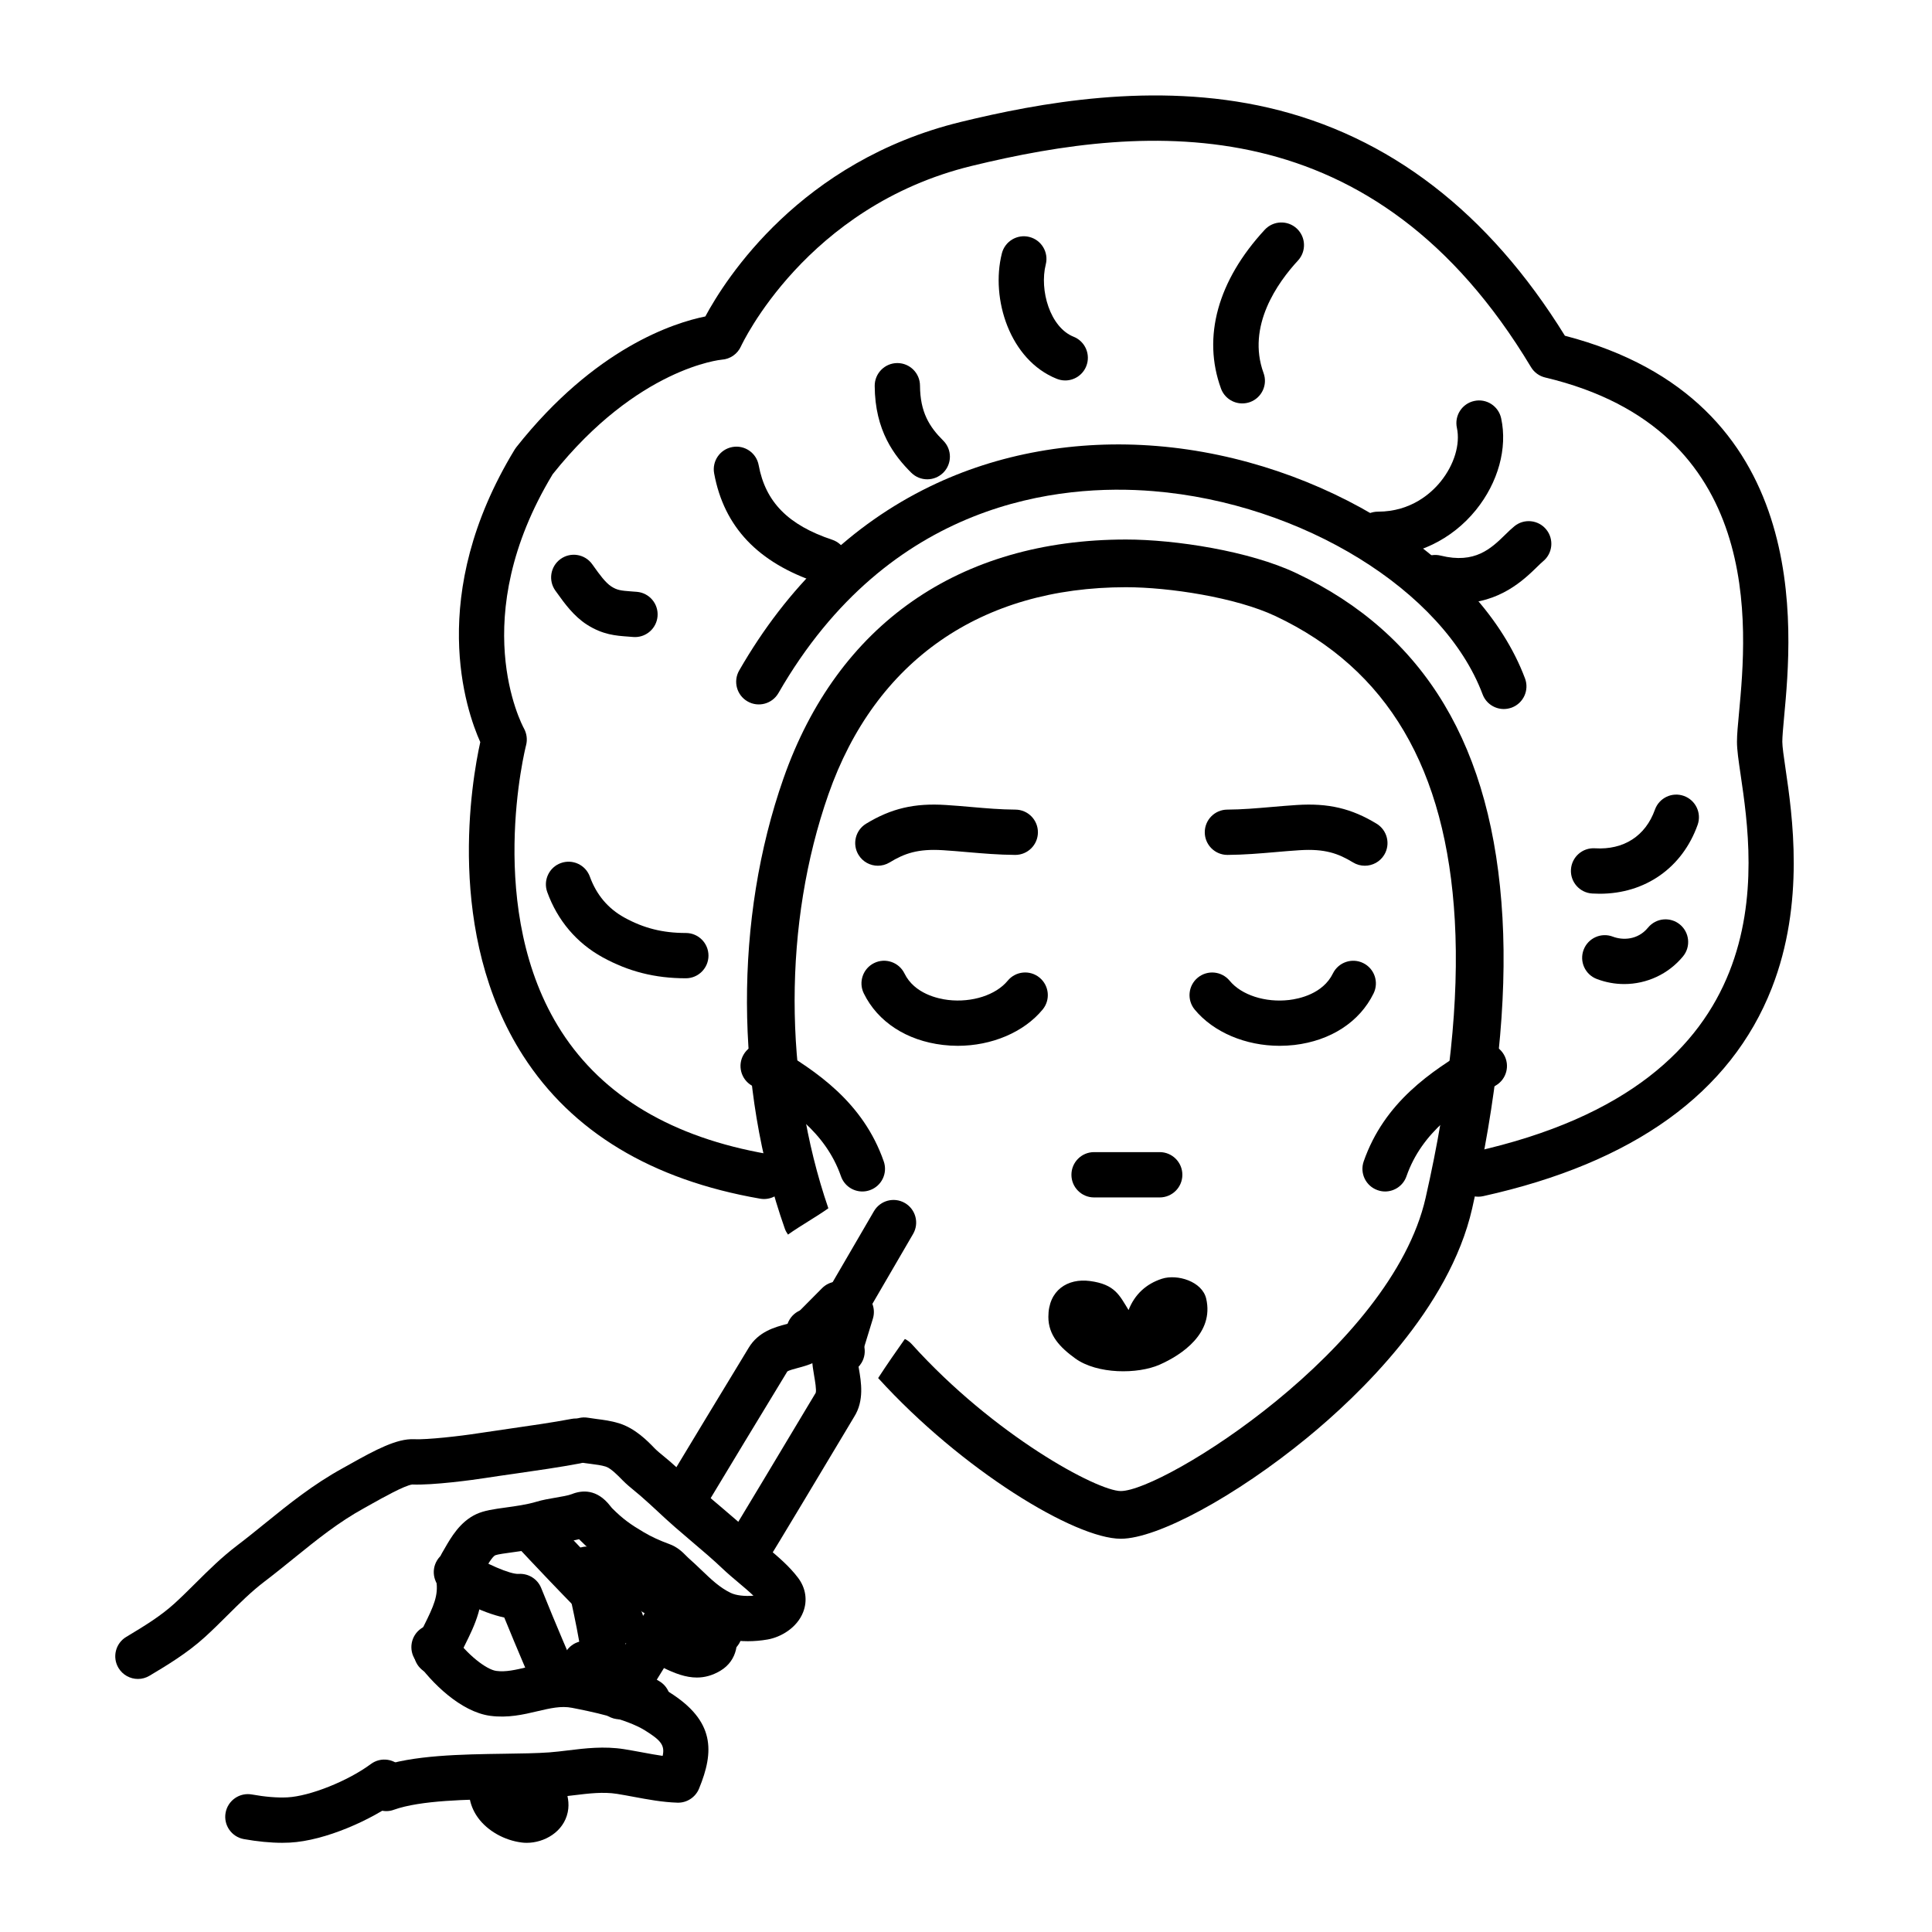 <?xml version="1.0" encoding="utf-8"?>
<!-- Generator: Adobe Illustrator 16.0.0, SVG Export Plug-In . SVG Version: 6.00 Build 0)  -->
<!DOCTYPE svg PUBLIC "-//W3C//DTD SVG 1.1//EN" "http://www.w3.org/Graphics/SVG/1.1/DTD/svg11.dtd">
<svg version="1.1" xmlns="http://www.w3.org/2000/svg" xmlns:xlink="http://www.w3.org/1999/xlink" x="0px" y="0px" width="90px"
	 height="90px" viewBox="0 0 90 90" enable-background="new 0 0 90 90" xml:space="preserve">
<g id="Calque_1" display="none">
	<g display="inline">
		<g>
			<g>
				
					<path fill="none" stroke="#010202" stroke-width="2" stroke-linecap="round" stroke-linejoin="round" stroke-miterlimit="10" d="
					M64.467,47.383c-1.26,10.781-11.242,18.526-22.298,17.299c-11.055-1.229-18.997-10.965-17.737-21.747
					c1.259-10.781,11.242-18.526,22.298-17.298C57.785,26.865,65.726,36.601,64.467,47.383z"/>
				
					<ellipse fill="none" stroke="#010202" stroke-width="2" stroke-linecap="round" stroke-linejoin="round" stroke-miterlimit="10" cx="44.449" cy="45.158" rx="7.592" ry="19.648"/>
				
					<path fill="none" stroke="#010202" stroke-width="2" stroke-linecap="round" stroke-linejoin="round" stroke-miterlimit="10" d="
					M27.866,56.314c2.229-1.598,5.38-2.857,9.073-3.593c0.016-0.004,0.042-0.009,0.058-0.009c0.07-0.016,0.133-0.027,0.201-0.036
					c0.077-0.016,0.152-0.029,0.229-0.042c2.184-0.406,4.551-0.623,7.024-0.623c2.466,0,4.834,0.217,7.021,0.623
					c0.079,0.013,0.156,0.026,0.233,0.042c0.068,0.009,0.131,0.025,0.196,0.036c0.015,0,0.04,0.005,0.062,0.009
					c3.691,0.735,6.843,1.992,9.072,3.595"/>
				
					<path fill="none" stroke="#010202" stroke-width="2" stroke-linecap="round" stroke-linejoin="round" stroke-miterlimit="10" d="
					M60.784,33.661c-2.211,1.517-5.268,2.71-8.821,3.411c-0.026,0.006-0.047,0.011-0.068,0.016c-0.085,0.016-0.169,0.03-0.26,0.047
					c-0.082,0.016-0.165,0.031-0.246,0.047c-2.161,0.397-4.498,0.612-6.938,0.612c-2.441,0-4.779-0.215-6.94-0.612
					c-0.082-0.016-0.163-0.032-0.243-0.047c-0.091-0.009-0.175-0.031-0.266-0.047c-0.021-0.004-0.042-0.01-0.063-0.016
					c-3.562-0.701-6.616-1.897-8.83-3.414"/>
			</g>
		</g>
		<g>
			
				<line fill="none" stroke="#010202" stroke-width="2" stroke-linecap="round" stroke-linejoin="round" stroke-miterlimit="10" x1="76.993" y1="53.206" x2="76.991" y2="36.773"/>
			
				<line fill="none" stroke="#010202" stroke-width="2" stroke-linecap="round" stroke-linejoin="round" stroke-miterlimit="10" x1="68.072" y1="68.522" x2="53.26" y2="76.863"/>
			
				<line fill="none" stroke="#010202" stroke-width="2" stroke-linecap="round" stroke-linejoin="round" stroke-miterlimit="10" x1="34.899" y1="76.502" x2="21.303" y2="68.847"/>
			
				<line fill="none" stroke="#010202" stroke-width="2" stroke-linecap="round" stroke-linejoin="round" stroke-miterlimit="10" x1="11.802" y1="53.521" x2="11.803" y2="36.84"/>
			
				<line fill="none" stroke="#010202" stroke-width="2" stroke-linecap="round" stroke-linejoin="round" stroke-miterlimit="10" x1="35.538" y1="13.432" x2="20.944" y2="21.647"/>
			
				<line fill="none" stroke="#010202" stroke-width="2" stroke-linecap="round" stroke-linejoin="round" stroke-miterlimit="10" x1="67.492" y1="21.446" x2="53.896" y2="13.791"/>
			<path fill="none" stroke="#010202" stroke-width="2" stroke-linecap="round" stroke-linejoin="round" stroke-miterlimit="10" d="
				M49.688,11.42c-1.688,2.851-5.423,3.827-8.345,2.181c-2.922-1.645-3.923-5.289-2.235-8.138c1.687-2.85,5.422-3.826,8.344-2.181
				C50.375,4.928,51.376,8.572,49.688,11.42z"/>
			<path fill="none" stroke="#010202" stroke-width="2" stroke-linecap="round" stroke-linejoin="round" stroke-miterlimit="10" d="
				M82.385,29.832c-1.688,2.85-5.423,3.825-8.345,2.18c-2.922-1.645-3.924-5.289-2.236-8.138c1.688-2.85,5.423-3.827,8.345-2.181
				C83.071,23.337,84.071,26.981,82.385,29.832z"/>
			<path fill="none" stroke="#010202" stroke-width="2" stroke-linecap="round" stroke-linejoin="round" stroke-miterlimit="10" d="
				M82.282,66.479c-1.687,2.851-5.423,3.826-8.344,2.181c-2.922-1.646-3.924-5.289-2.237-8.138c1.688-2.85,5.424-3.827,8.346-2.182
				S83.97,63.629,82.282,66.479z"/>
			<path fill="none" stroke="#010202" stroke-width="2" stroke-linecap="round" stroke-linejoin="round" stroke-miterlimit="10" d="
				M17.095,29.773c-1.687,2.85-5.423,3.827-8.346,2.182c-2.922-1.645-3.922-5.289-2.236-8.139c1.687-2.85,5.423-3.825,8.345-2.18
				C17.78,23.28,18.782,26.925,17.095,29.773z"/>
			<path fill="none" stroke="#010202" stroke-width="2" stroke-linecap="round" stroke-linejoin="round" stroke-miterlimit="10" d="
				M17.095,66.479c-1.687,2.851-5.423,3.826-8.346,2.181c-2.922-1.646-3.922-5.289-2.236-8.138c1.687-2.85,5.423-3.827,8.345-2.182
				C17.78,59.985,18.782,63.629,17.095,66.479z"/>
			<path fill="none" stroke="#010202" stroke-width="2" stroke-linecap="round" stroke-linejoin="round" stroke-miterlimit="10" d="
				M49.729,84.853c-1.688,2.851-5.423,3.827-8.345,2.183c-2.922-1.645-3.923-5.29-2.236-8.14s5.423-3.825,8.345-2.18
				C50.415,78.36,51.416,82.004,49.729,84.853z"/>
		</g>
	</g>
</g>
<g id="Calque_2" display="none">
	<g display="inline">
		<g>
			<g>
				
					<path fill="none" stroke="#010202" stroke-width="2" stroke-linecap="round" stroke-linejoin="round" stroke-miterlimit="10" d="
					M42.427,82.217L42.427,82.217c0.09,0.086,0.17,0.172,0.244,0.265l0.003,0.003c0.958,1.17,0.875,2.862-0.247,3.94
					c-0.604,0.579-1.396,0.871-2.188,0.871c-0.793,0-1.588-0.292-2.192-0.871l-0.967-0.933"/>
				
					<path fill="none" stroke="#010202" stroke-width="2" stroke-linecap="round" stroke-linejoin="round" stroke-miterlimit="10" d="
					M46.721,77.916l3.444,3.348c1.21,1.162,1.21,3.046,0,4.206c-0.605,0.582-1.398,0.874-2.188,0.874
					c-0.795,0-1.587-0.292-2.193-0.874l-3.109-2.985l-0.003-0.003l0.003,0.003"/>
				
					<path fill="none" stroke="#010202" stroke-width="2" stroke-linecap="round" stroke-linejoin="round" stroke-miterlimit="10" d="
					M56.877,79.199c0.951,1.204,1,3.092-0.112,4.156c-0.603,0.58-1.396,0.873-2.189,0.873c-0.795,0-1.586-0.293-2.19-0.873
					l-5.664-5.439"/>
				
					<path fill="none" stroke="#010202" stroke-width="2" stroke-linecap="round" stroke-linejoin="round" stroke-miterlimit="10" d="
					M51.073,73.709l7.213,6.822c1.219,1.146,3.171,1.135,4.376-0.022l0,0c1.219-1.17,1.215-3.067-0.009-4.233l-10.187-9.769
					c-0.178-0.169-0.412-0.273-0.661-0.292l-1.074-0.086c-3.335-0.265-6.145-2.495-7.042-5.59l0,0l-3.316,0.232
					c-1.307,0.092-2.448,0.884-2.951,2.046l-0.36,0.835c-0.441,1.021-1.4,1.749-2.536,1.929l0,0
					c-2.024,0.317-3.864-1.183-3.864-3.154v-1.822c0-1.102,0.59-2.126,1.563-2.709l5.124-3.077c0.371-0.224,0.801-0.342,1.24-0.342
					l26.95-0.526"/>
				
					<path fill="none" stroke="#010202" stroke-width="2" stroke-linecap="round" stroke-linejoin="round" stroke-miterlimit="10" d="
					M24.41,77.778c-0.245-0.13-0.474-0.296-0.681-0.495l0,0c-1.21-1.161-1.21-3.044,0-4.205l2.787-2.678
					c1.209-1.161,3.171-1.161,4.38,0l0,0c1.21,1.162,1.21,3.044,0,4.207l-2.787,2.676c-1.209,1.161-1.209,3.045,0,4.207l0,0
					c1.21,1.161,3.171,1.161,4.38,0l3.783-3.633c1.209-1.161,1.209-3.045,0-4.206l0,0c-0.302-0.291-0.652-0.508-1.024-0.654"/>
				
					<path fill="none" stroke="#010202" stroke-width="2" stroke-linecap="round" stroke-linejoin="round" stroke-miterlimit="10" d="
					M24.411,68.252c-1.208-1.163-3.171-1.163-4.379,0l-0.664,0.638c-0.604,0.58-0.908,1.34-0.908,2.103s0.303,1.523,0.908,2.102
					c1.143,1.099,2.958,1.158,4.172,0.181"/>
				
					<path fill="none" stroke="#010202" stroke-width="2" stroke-linecap="round" stroke-linejoin="round" stroke-miterlimit="10" d="
					M33.152,80.853c1.21-1.161,3.17-1.161,4.38,0l0,0c1.209,1.161,1.209,3.045,0,4.206l-0.664,0.639c-1.21,1.161-3.171,1.161-4.38,0
					l0,0"/>
				
					<path fill="none" stroke="#010202" stroke-width="2" stroke-linecap="round" stroke-linejoin="round" stroke-miterlimit="10" d="
					M16.319,63.275c0.002,0,0.002,0.002,0,0.002l0.383,0.255c1.341,0.897,2.36,2.169,2.921,3.643l0.409,1.076"/>
				
					<path fill="none" stroke="#010202" stroke-width="2" stroke-linecap="round" stroke-linejoin="round" stroke-miterlimit="10" d="
					M37.941,54.477l-1.106,0.002c-2.154,0.001-4.292-0.359-6.316-1.063l-4.714-1.641"/>
				
					<path fill="none" stroke="#010202" stroke-width="2" stroke-linecap="round" stroke-linejoin="round" stroke-miterlimit="10" d="
					M81.883,66.328l-4.65,1.58c-1.623,0.554-3.406-0.263-3.98-1.821l-4.877-13.226c-0.575-1.561,0.275-3.271,1.898-3.824
					l13.266-3.759"/>
				
					<path fill="none" stroke="#010202" stroke-width="2" stroke-linecap="round" stroke-linejoin="round" stroke-miterlimit="10" d="
					M7.607,35.78l14.588,10.267c1.348,1.029,1.571,2.914,0.5,4.209l-9.093,10.981c-1.072,1.295-3.033,1.51-4.381,0.48l-3.861-2.949"
					/>
				
					<line fill="none" stroke="#010202" stroke-width="2" stroke-linecap="round" stroke-linejoin="round" stroke-miterlimit="10" x1="70.705" y1="68.251" x2="63.29" y2="72.129"/>
			</g>
		</g>
		<g>
			<g>
				
					<line fill="none" stroke="#010202" stroke-width="2" stroke-linecap="round" stroke-linejoin="round" stroke-miterlimit="10" x1="22.055" y1="40.111" x2="20.683" y2="40.111"/>
				
					<line fill="none" stroke="#010202" stroke-width="2" stroke-linecap="round" stroke-linejoin="round" stroke-miterlimit="10" x1="81.942" y1="40.111" x2="22.055" y2="40.111"/>
				
					<path fill="none" stroke="#010202" stroke-width="2" stroke-linecap="round" stroke-linejoin="round" stroke-miterlimit="10" d="
					M74.103,17.192c-3.457,1.496-7.008,2.706-10.62,3.632c-5.812,1.498-11.78,2.258-17.753,2.288
					c-5.984,0.032-11.967-0.671-17.806-2.114h-0.003c-3.85-0.949-7.636-2.216-11.315-3.81"/>
				
					<path fill="none" stroke="#010202" stroke-width="2" stroke-linecap="round" stroke-linejoin="round" stroke-miterlimit="10" d="
					M63.482,20.824c-1.504-5.265-3.691-10.392-6.561-15.263"/>
				
					<path fill="none" stroke="#010202" stroke-width="2" stroke-linecap="round" stroke-linejoin="round" stroke-miterlimit="10" d="
					M65.976,40.111c0.145-6.485-0.686-12.982-2.493-19.287"/>
				
					<path fill="none" stroke="#010202" stroke-width="2" stroke-linecap="round" stroke-linejoin="round" stroke-miterlimit="10" d="
					M65.45,47.042c0.299-2.302,0.474-4.617,0.525-6.931"/>
				
					<path fill="none" stroke="#010202" stroke-width="2" stroke-linecap="round" stroke-linejoin="round" stroke-miterlimit="10" d="
					M25.573,42.401c-0.043-0.763-0.074-1.527-0.091-2.29c-0.144-6.423,0.668-12.863,2.439-19.112h0.003
					c1.532-5.43,3.793-10.714,6.776-15.721"/>
				
					<line fill="none" stroke="#010202" stroke-width="2" stroke-linecap="round" stroke-linejoin="round" stroke-miterlimit="10" x1="45.728" y1="49.075" x2="45.728" y2="3.738"/>
				
					<path fill="none" stroke="#010202" stroke-width="2" stroke-linecap="round" stroke-linejoin="round" stroke-miterlimit="10" d="
					M9.745,30.843C13.519,15.31,28.029,3.738,45.354,3.738c20.193,0,36.564,15.722,36.564,35.114c0,0.851-0.032,1.695-0.095,2.531"
					/>
			</g>
		</g>
	</g>
</g>
<g id="Calque_3" display="none">
	<g display="inline">
		<g>
			<g>
				<g>
					
						<polyline fill="none" stroke="#010202" stroke-width="2" stroke-linecap="round" stroke-linejoin="round" stroke-miterlimit="10" points="
						71.877,28.066 79.887,32.197 82.07,23.282 					"/>
				</g>
				<g>
					
						<polyline fill="none" stroke="#010202" stroke-width="2" stroke-linecap="round" stroke-linejoin="round" stroke-miterlimit="10" points="
						14.538,64.557 6.627,60.209 4.223,69.022 					"/>
				</g>
				
					<path fill="none" stroke="#010202" stroke-width="2" stroke-linecap="round" stroke-linejoin="round" stroke-miterlimit="10" d="
					M31.324,9.275c9.086-2.943,19.263-2.596,28.607,1.747c9.498,4.414,16.396,12.146,19.956,21.178"/>
			</g>
			<path fill="none" stroke="#010202" stroke-width="2" stroke-linecap="round" stroke-linejoin="round" stroke-miterlimit="10" d="
				M36.082,85.124c-3.112-0.594-6.202-1.576-9.207-2.973c-9.765-4.537-16.781-12.584-20.248-21.942"/>
		</g>
		<g>
			<path fill="none" stroke="#010202" stroke-width="2" stroke-linecap="round" stroke-linejoin="round" stroke-miterlimit="10" d="
				M47.424,43.245c0.011,0.006,0.021,0.013,0.033,0.015c0.011,0.005,0.022,0.012,0.031,0.018c0.011,0.005,0.022,0.008,0.03,0.014
				c0.006,0.003,0.015,0.005,0.021,0.009c0.003,0,0.003,0,0.003,0.002c0.011,0.003,0.022,0.009,0.031,0.012
				c0.005,0.002,0.011,0.005,0.014,0.009c0.009,0.005,0.018,0.009,0.025,0.011c0.003,0.003,0.006,0.003,0.009,0.005
				c0.011,0.004,0.017,0.007,0.022,0.009c0.005,0.004,0.008,0.007,0.014,0.009c0.003,0,0.003,0,0.003,0l0.003,0.003
				c0.003,0,0.003,0,0.003,0c0.697,0.327,1.395,0.651,2.089,0.977c0.471,0.221,0.948,0.44,1.431,0.655"/>
			<path fill="none" stroke="#010202" stroke-width="2" stroke-linecap="round" stroke-linejoin="round" stroke-miterlimit="10" d="
				M52.447,20.351c-1.892,0.77-4.259,2.181-6.028,2.788c-1.553,0.536-3.356,1.378-3.667,3.189c-0.173,1.021,0.208,2.092,0.02,3.111
				c-0.463,2.52-3.821,2.949-4.654,5.343c-0.471,1.352,0.068,2.94,0.974,3.959c0.906,1.021,2.116,1.598,3.296,2.147
				c1.688,0.791,3.051,1.428,3.968,1.857c0.017,0.009,0.033,0.018,0.051,0.022c0.039,0.02,0.076,0.037,0.112,0.054
				c0.015,0.008,0.031,0.015,0.046,0.02c0.011,0.006,0.025,0.015,0.039,0.02c0.031,0.018,0.063,0.031,0.09,0.042
				c0.004,0,0.004,0.004,0.004,0.004c0.011,0.003,0.025,0.012,0.039,0.017c0.037,0.018,0.073,0.034,0.11,0.051
				c0.014,0.009,0.027,0.015,0.039,0.02c0.02,0.009,0.037,0.018,0.057,0.025c0.009,0.006,0.014,0.009,0.02,0.012
				c0.031,0.014,0.065,0.027,0.097,0.043c0.02,0.011,0.036,0.02,0.056,0.028c0.021,0.007,0.037,0.016,0.051,0.022
				c0.012,0.005,0.022,0.011,0.034,0.016c0.022,0.009,0.043,0.021,0.062,0.028c0.012,0.007,0.023,0.012,0.034,0.018
				c0.017,0.008,0.034,0.014,0.051,0.022c0.009,0.005,0.018,0.009,0.025,0.014c0.003,0,0.006,0,0.009,0.004
				c0.005,0.002,0.012,0.005,0.018,0.008c0.005,0.003,0.011,0.003,0.014,0.006c0.006,0.002,0.008,0.002,0.012,0.005
				c0.021,0.013,0.044,0.02,0.064,0.032c0.011,0.005,0.022,0.008,0.03,0.014c0.006,0.003,0.015,0.005,0.021,0.009
				c0.003,0,0.003,0,0.003,0.002c0.017,0.006,0.033,0.014,0.045,0.021"/>
			<path fill="none" stroke="#010202" stroke-width="2" stroke-linecap="round" stroke-linejoin="round" stroke-miterlimit="10" d="
				M15.401,49.629c2.506-0.529,4.77,0.328,7.578,0.913c1.519,0.315,3.04,0.632,4.558,0.945c2.61,0.541,5.565,1.337,6.751,3.728
				c1.753,3.539-1.657,7.756-0.75,11.601c0.276,1.186,0.949,2.232,1.467,3.329c0.523,1.102,0.898,2.364,0.542,3.525
				c-0.099,0.322-0.24,0.48-0.429,0.571"/>
			<path fill="none" stroke="#010202" stroke-width="2" stroke-linecap="round" stroke-linejoin="round" stroke-miterlimit="10" d="
				M45.192,75.488c-0.528,0.029-1.06,0.044-1.595,0.044c-15.629,0-28.299-12.669-28.299-28.298
				c0-15.628,12.669-28.298,28.299-28.298c12.554,0,23.2,8.175,26.902,19.493"/>
			<path fill="none" stroke="#010202" stroke-width="2" stroke-linecap="round" stroke-linejoin="round" stroke-miterlimit="10" d="
				M33.402,21.44c1.024,1.307,0.711,3.214,0.26,4.809c-0.561,1.989-1.353,4.221-3.687,5.168c-0.618,0.25-1.303,0.387-1.984,0.529
				c-0.804,0.165-1.603,0.335-2.28,0.698c-1.592,0.85-2.038,2.466-2.826,3.829c-1.316,2.292-3.935,4.113-7.021,4.9"/>
		</g>
		<g>
			
				<polygon fill="none" stroke="#010202" stroke-width="2" stroke-linecap="round" stroke-linejoin="round" stroke-miterlimit="10" points="
				67.394,63.945 50.113,54.124 67.394,44.302 84.675,54.124 			"/>
			
				<polyline fill="none" stroke="#010202" stroke-width="2" stroke-linecap="round" stroke-linejoin="round" stroke-miterlimit="10" points="
				67.394,63.945 67.394,83.819 50.515,73.997 50.467,71.616 50.187,57.76 50.113,54.124 			"/>
			
				<polyline fill="none" stroke="#010202" stroke-width="2" stroke-linecap="round" stroke-linejoin="round" stroke-miterlimit="10" points="
				67.394,83.819 84.273,73.997 84.675,54.124 			"/>
			
				<line fill="none" stroke="#010202" stroke-width="2" stroke-linecap="round" stroke-linejoin="round" stroke-miterlimit="10" x1="58.754" y1="59.035" x2="75.678" y2="49.01"/>
		</g>
	</g>
</g>
<g id="Calque_4">
	<g>
		<g>
			<g>
				<g>
					<path d="M13.147,85.845c-0.547,0-1.157-0.06-1.788-0.173c-0.574-0.104-0.954-0.654-0.85-1.227
						c0.104-0.573,0.652-0.954,1.226-0.851c0.611,0.111,1.183,0.158,1.654,0.134c1.046-0.053,2.826-0.764,3.886-1.552
						c0.468-0.348,1.128-0.25,1.476,0.218s0.25,1.128-0.218,1.476c-1.197,0.89-3.369,1.88-5.038,1.966
						C13.384,85.842,13.267,85.845,13.147,85.845z"/>
				</g>
			</g>
			<g>
				<g>
					<path d="M17.998,84.369c-0.434,0-0.84-0.27-0.994-0.702c-0.195-0.549,0.091-1.151,0.64-1.348
						c1.574-0.561,3.851-0.594,5.859-0.623c0.773-0.011,1.503-0.021,2.083-0.063c0.285-0.021,0.576-0.057,0.883-0.094
						c0.783-0.096,1.671-0.203,2.604-0.056c0.273,0.043,0.553,0.096,0.834,0.147c0.331,0.062,0.652,0.121,0.962,0.166
						c0.111-0.5-0.091-0.729-0.817-1.183c-0.899-0.562-2.591-0.896-3.404-1.056c-0.512-0.101-1.022,0.021-1.614,0.159
						c-0.645,0.153-1.375,0.324-2.202,0.213c-1.359-0.186-2.724-1.515-3.479-2.596c-0.333-0.478-0.216-1.136,0.261-1.469
						c0.478-0.334,1.136-0.217,1.469,0.261c0.684,0.979,1.588,1.652,2.034,1.712c0.438,0.061,0.899-0.048,1.432-0.174
						c0.724-0.171,1.546-0.366,2.506-0.176c1.499,0.295,3.035,0.66,4.115,1.337c2.143,1.34,2.106,2.768,1.393,4.499
						c-0.167,0.406-0.573,0.668-1.01,0.652c-0.693-0.022-1.375-0.149-2.033-0.272c-0.262-0.049-0.521-0.097-0.777-0.138
						c-0.644-0.102-1.313-0.02-2.021,0.066c-0.319,0.039-0.65,0.079-0.987,0.103c-0.64,0.047-1.399,0.058-2.203,0.069
						c-1.754,0.025-3.937,0.058-5.183,0.502C18.235,84.349,18.116,84.369,17.998,84.369z"/>
				</g>
			</g>
			<g>
				<g>
					<path d="M20.33,78.027c-0.137,0-0.276-0.027-0.411-0.084c-0.537-0.228-0.787-0.847-0.56-1.383
						c0.131-0.311,0.273-0.596,0.41-0.871c0.426-0.857,0.662-1.375,0.556-2.038c-0.092-0.575,0.3-1.116,0.875-1.208
						c0.575-0.091,1.116,0.301,1.208,0.876c0.218,1.361-0.296,2.396-0.75,3.309c-0.129,0.259-0.25,0.504-0.357,0.755
						C21.131,77.785,20.741,78.027,20.33,78.027z"/>
				</g>
			</g>
			<g>
				<g>
					<path d="M6.426,78.212c-0.359,0-0.709-0.184-0.907-0.514c-0.299-0.5-0.136-1.148,0.364-1.446
						c0.884-0.529,1.609-0.979,2.235-1.546c0.341-0.31,0.661-0.628,1-0.965c0.592-0.588,1.203-1.196,1.926-1.745
						c0.459-0.349,0.904-0.709,1.334-1.058c1.083-0.877,2.203-1.782,3.586-2.543c0.1-0.055,0.21-0.117,0.33-0.184
						c1.215-0.683,2.203-1.203,2.987-1.166c0.619,0.028,2.144-0.144,3.008-0.279c0.435-0.067,0.919-0.138,1.427-0.21
						c0.982-0.142,1.999-0.286,2.914-0.459c0.572-0.107,1.124,0.269,1.232,0.842c0.108,0.572-0.269,1.124-0.842,1.232
						c-0.96,0.181-2.047,0.336-3.005,0.474c-0.498,0.07-0.974,0.139-1.399,0.205c-0.585,0.093-2.458,0.344-3.412,0.304
						c-0.359,0.043-1.421,0.641-1.877,0.896c-0.125,0.07-0.242,0.136-0.347,0.194c-1.218,0.669-2.217,1.478-3.275,2.334
						c-0.442,0.357-0.9,0.729-1.384,1.097c-0.611,0.465-1.147,0.998-1.715,1.562c-0.34,0.339-0.693,0.689-1.069,1.031
						c-0.83,0.754-1.795,1.33-2.57,1.793C6.797,78.164,6.61,78.212,6.426,78.212z"/>
				</g>
			</g>
			<g>
				<g>
					<path d="M34.836,76.454c-0.637,0-1.233-0.119-1.713-0.351c-0.813-0.393-1.367-0.923-1.902-1.435
						c-0.178-0.171-0.362-0.348-0.551-0.514c-0.071-0.062-0.139-0.13-0.208-0.199c-0.022-0.021-0.049-0.049-0.069-0.069
						c-0.53-0.193-1.043-0.435-1.49-0.7c-0.712-0.423-1.224-0.778-1.888-1.444c-0.013-0.014-0.026-0.026-0.039-0.04
						c-0.246,0.062-0.5,0.104-0.749,0.147c-0.232,0.039-0.472,0.08-0.623,0.125c-0.609,0.184-1.24,0.27-1.747,0.34
						c-0.284,0.038-0.673,0.091-0.787,0.136c-0.144,0.068-0.396,0.507-0.531,0.742c-0.045,0.078-0.089,0.154-0.132,0.227
						c-0.298,0.501-0.946,0.664-1.446,0.365c-0.5-0.298-0.665-0.945-0.366-1.446c0.037-0.063,0.075-0.128,0.114-0.196
						c0.303-0.528,0.719-1.252,1.475-1.606c0.371-0.173,0.819-0.234,1.387-0.312c0.457-0.063,0.974-0.134,1.425-0.269
						c0.276-0.084,0.582-0.136,0.877-0.187c0.283-0.048,0.603-0.102,0.766-0.167c0.473-0.189,1.167-0.247,1.786,0.549
						c0.031,0.04,0.063,0.081,0.082,0.101c0.517,0.519,0.872,0.765,1.473,1.121c0.351,0.209,0.762,0.398,1.188,0.552
						c0.391,0.139,0.636,0.387,0.798,0.552c0.03,0.031,0.06,0.063,0.093,0.091c0.226,0.199,0.427,0.392,0.622,0.578
						c0.455,0.436,0.847,0.811,1.36,1.059c0.245,0.118,0.64,0.164,1.057,0.13c-0.21-0.202-0.451-0.404-0.699-0.613
						c-0.245-0.206-0.498-0.419-0.734-0.643c-0.453-0.432-0.927-0.833-1.429-1.259c-0.26-0.221-0.521-0.442-0.778-0.667
						c-0.33-0.288-0.585-0.524-0.831-0.755c-0.248-0.23-0.482-0.447-0.792-0.717c-0.075-0.065-0.158-0.134-0.243-0.203
						c-0.192-0.157-0.409-0.335-0.597-0.527c-0.203-0.209-0.541-0.558-0.784-0.632c-0.195-0.061-0.437-0.092-0.692-0.125
						c-0.161-0.02-0.323-0.041-0.482-0.068c-0.575-0.099-0.959-0.646-0.861-1.22c0.099-0.573,0.646-0.959,1.219-0.86
						c0.13,0.022,0.261,0.04,0.393,0.057c0.317,0.04,0.676,0.086,1.044,0.199c0.76,0.234,1.334,0.826,1.677,1.181
						c0.102,0.105,0.263,0.236,0.418,0.363c0.103,0.083,0.203,0.166,0.293,0.245c0.334,0.292,0.592,0.531,0.841,0.763
						c0.246,0.229,0.477,0.444,0.783,0.711c0.25,0.219,0.502,0.433,0.755,0.646c0.502,0.427,1.021,0.867,1.518,1.338
						c0.189,0.181,0.407,0.364,0.638,0.559c0.496,0.417,1.008,0.848,1.417,1.387c0.366,0.48,0.454,1.067,0.241,1.609
						c-0.286,0.729-1.037,1.163-1.653,1.271C35.45,76.428,35.138,76.454,34.836,76.454z"/>
				</g>
			</g>
			<g>
				<g>
					<g>
						<path d="M31.977,70.665c-0.185,0-0.372-0.05-0.542-0.151c-0.5-0.3-0.661-0.948-0.36-1.448
							c1.225-2.035,2.519-4.168,3.241-5.356c0.301-0.496,0.502-0.827,0.555-0.916c0.457-0.766,1.233-0.972,1.748-1.108
							c0.124-0.032,0.305-0.082,0.387-0.118c0.335-0.436,0.956-0.543,1.42-0.233c0.485,0.323,0.616,0.979,0.293,1.463
							c-0.417,0.624-1.076,0.8-1.558,0.928c-0.155,0.041-0.411,0.109-0.485,0.163c-0.063,0.105-0.263,0.434-0.556,0.917
							c-0.721,1.188-2.014,3.315-3.236,5.35C32.685,70.482,32.335,70.665,31.977,70.665z"/>
					</g>
				</g>
				<g>
					<g>
						<path d="M34.661,73.53c-0.19,0-0.382-0.052-0.555-0.159c-0.495-0.308-0.647-0.957-0.34-1.452
							c0.646-1.042,2.966-4.92,3.839-6.379c0.216-0.361,0.36-0.6,0.394-0.656c0.041-0.136-0.032-0.556-0.071-0.783
							c-0.091-0.532-0.195-1.137,0.068-1.691c0.25-0.526,0.88-0.75,1.406-0.5c0.498,0.237,0.725,0.814,0.536,1.321
							c0,0.11,0.042,0.35,0.07,0.513c0.109,0.635,0.259,1.504-0.218,2.256c-0.012,0.02-0.153,0.256-0.373,0.624
							c-0.958,1.602-3.203,5.353-3.857,6.407C35.358,73.353,35.014,73.53,34.661,73.53z"/>
					</g>
				</g>
				<g>
					<g>
						<path d="M39.227,63.999c-0.185,0-0.373-0.049-0.542-0.151l-1.544-0.93c-0.5-0.3-0.661-0.947-0.36-1.447
							c0.3-0.499,0.948-0.66,1.448-0.36l1.543,0.929c0.499,0.301,0.661,0.949,0.36,1.448C39.934,63.816,39.585,63.999,39.227,63.999
							z"/>
					</g>
				</g>
				<g>
					<g>
						<path d="M39.182,63.72c-0.103,0-0.207-0.017-0.31-0.047c-0.368-0.112-0.629-0.408-0.715-0.756
							c-0.344,0.081-0.718-0.012-0.987-0.278c-0.413-0.41-0.416-1.078-0.005-1.492l1.129-1.138c0.342-0.344,0.874-0.411,1.29-0.161
							l0.611,0.364c0.417,0.25,0.61,0.751,0.468,1.215l-0.474,1.546C40.05,63.427,39.633,63.72,39.182,63.72z"/>
					</g>
				</g>
				<g>
					<g>
						<path d="M39.361,61.895c-0.181,0-0.363-0.047-0.53-0.144c-0.503-0.294-0.674-0.94-0.381-1.443l2.262-3.886
							c0.294-0.503,0.939-0.674,1.443-0.38c0.503,0.293,0.673,0.938,0.38,1.441l-2.262,3.886
							C40.077,61.706,39.724,61.895,39.361,61.895z"/>
					</g>
				</g>
				<g>
					<g>
						<path d="M33.523,77.079c-0.186,0-0.373-0.049-0.543-0.15l-4.45-2.679c-0.5-0.301-0.661-0.949-0.36-1.448
							c0.3-0.499,0.949-0.66,1.448-0.36l4.45,2.679c0.499,0.301,0.66,0.949,0.36,1.448C34.23,76.896,33.881,77.079,33.523,77.079z"
							/>
					</g>
				</g>
				<g>
					<g>
						<path d="M28.866,80.092c-0.188,0-0.378-0.051-0.551-0.155c-0.496-0.306-0.652-0.955-0.347-1.451
							c0.954-1.553,2.229-3.602,2.242-3.621c0.308-0.495,0.958-0.646,1.453-0.338c0.495,0.308,0.646,0.959,0.337,1.453
							c-0.013,0.021-1.285,2.063-2.234,3.609C29.566,79.913,29.22,80.092,28.866,80.092z"/>
					</g>
				</g>
			</g>
			<g>
				<g>
					<path d="M28.93,76.577c-0.266,0-0.531-0.1-0.737-0.299c-1.707-1.665-3.833-3.949-3.924-4.046
						c-0.396-0.427-0.372-1.094,0.055-1.49c0.426-0.396,1.094-0.373,1.491,0.054c0.022,0.023,2.182,2.344,3.852,3.971
						c0.417,0.407,0.426,1.074,0.02,1.491C29.479,76.471,29.204,76.577,28.93,76.577z"/>
				</g>
			</g>
			<g>
				<g>
					<path d="M32.463,78.146c-0.512,0-1.028-0.188-1.591-0.47c-0.521-0.262-0.731-0.896-0.471-1.417
						c0.244-0.485,0.81-0.701,1.308-0.517c-0.107-0.408,0.038-0.857,0.399-1.121c0.47-0.343,1.13-0.24,1.474,0.229l0.492,0.673
						c0.055,0.074,0.1,0.157,0.133,0.244c0.252,0.654,0.159,1.577-0.641,2.058C33.189,78.051,32.828,78.146,32.463,78.146z"/>
				</g>
			</g>
			<g>
				<g>
					<path d="M25.723,78.991c-0.407,0-0.795-0.236-0.968-0.634c-0.007-0.017-0.633-1.456-1.264-3.006
						c-1.119-0.237-2.361-0.957-2.781-1.215c-0.497-0.305-0.652-0.954-0.348-1.451c0.305-0.496,0.954-0.651,1.451-0.348
						c0.793,0.486,1.951,1.009,2.347,0.981c0.455-0.029,0.882,0.235,1.052,0.661c0.689,1.722,1.469,3.517,1.477,3.535
						c0.232,0.534-0.012,1.156-0.547,1.388C26.006,78.964,25.863,78.991,25.723,78.991z"/>
				</g>
			</g>
			<g>
				<g>
					<path d="M28.105,77.88c-0.516,0-0.967-0.379-1.042-0.905c-0.193-1.344-0.737-3.606-0.742-3.63
						c-0.136-0.566,0.212-1.136,0.779-1.271c0.567-0.138,1.136,0.212,1.272,0.778c0.023,0.096,0.572,2.381,0.779,3.823
						c0.083,0.577-0.317,1.111-0.894,1.194C28.206,77.876,28.155,77.88,28.105,77.88z"/>
				</g>
			</g>
			<g>
				<g>
					<path d="M24.538,85.846c-0.077,0-0.154-0.004-0.229-0.014c-0.81-0.099-1.591-0.539-2.037-1.148
						c-0.36-0.492-0.499-1.083-0.391-1.663c0.107-0.573,0.658-0.95,1.23-0.845c0.573,0.107,0.951,0.658,0.843,1.231
						c0.015,0.049,0.124,0.153,0.286,0.232c-0.041-0.194-0.065-0.423-0.028-0.677c0.084-0.576,0.622-0.975,1.197-0.891
						c0.557,0.082,0.948,0.586,0.897,1.141c0.008,0.035,0.027,0.097,0.042,0.144c0.077,0.248,0.192,0.622,0.099,1.064
						C26.254,85.342,25.351,85.846,24.538,85.846z"/>
				</g>
			</g>
			<g>
				<g>
					<path d="M30.175,80.279c-0.183,0-0.369-0.048-0.538-0.148l-2.913-1.732c-0.5-0.298-0.666-0.945-0.367-1.445
						c0.298-0.501,0.945-0.665,1.446-0.368l2.913,1.732c0.501,0.298,0.666,0.945,0.368,1.446
						C30.886,80.096,30.536,80.279,30.175,80.279z"/>
				</g>
			</g>
		</g>
		<g>
			<g>
				<g>
					<path d="M54.023,55.781h-3.057c-0.583,0-1.055-0.473-1.055-1.055c0-0.583,0.472-1.056,1.055-1.056h3.057
						c0.583,0,1.056,0.473,1.056,1.056C55.079,55.309,54.606,55.781,54.023,55.781z"/>
				</g>
			</g>
			<g>
				<g>
					<g>
						<path d="M44.616,48.718c-0.23,0-0.46-0.014-0.692-0.041c-1.692-0.199-3.036-1.075-3.686-2.403
							c-0.256-0.523-0.04-1.155,0.484-1.412c0.522-0.255,1.154-0.039,1.411,0.484c0.466,0.954,1.579,1.182,2.037,1.236
							c1.109,0.13,2.224-0.229,2.772-0.896c0.371-0.45,1.035-0.514,1.485-0.144c0.449,0.371,0.515,1.035,0.144,1.485
							C47.696,48.089,46.195,48.718,44.616,48.718z"/>
					</g>
				</g>
				<g>
					<g>
						<path d="M59.61,48.718c-1.581,0-3.082-0.629-3.957-1.69c-0.37-0.45-0.306-1.115,0.144-1.485s1.114-0.306,1.486,0.144
							c0.547,0.667,1.662,1.026,2.771,0.896c0.458-0.054,1.571-0.282,2.038-1.236c0.257-0.523,0.89-0.74,1.412-0.483
							c0.523,0.256,0.739,0.888,0.483,1.412c-0.65,1.328-1.995,2.204-3.688,2.403C60.069,48.704,59.839,48.718,59.61,48.718z"/>
					</g>
				</g>
			</g>
			<g>
				<g>
					<path d="M56.19,60.5c0.368,1.604-1.125,2.611-2.173,3.073c-1.016,0.447-2.902,0.451-3.93-0.293
						c-0.706-0.512-1.252-1.078-1.25-1.937c0.001-1.242,0.9-1.804,1.931-1.669c1.174,0.154,1.378,0.663,1.805,1.353
						c0.285-0.731,0.825-1.223,1.554-1.458C54.838,59.34,56.004,59.688,56.19,60.5z"/>
				</g>
			</g>
			<g>
				<g>
					<path d="M64.523,55.504c-0.115,0-0.232-0.02-0.348-0.061c-0.551-0.191-0.841-0.793-0.648-1.343
						c0.96-2.747,3.128-4.202,5.086-5.352c0.502-0.295,1.148-0.127,1.442,0.376c0.295,0.502,0.128,1.148-0.375,1.443
						c-1.708,1.004-3.438,2.156-4.161,4.228C65.368,55.23,64.96,55.504,64.523,55.504z"/>
				</g>
			</g>
			<g>
				<g>
					<path d="M40.172,55.504c-0.437,0-0.844-0.272-0.996-0.708c-0.724-2.069-2.452-3.224-4.16-4.228
						c-0.502-0.295-0.67-0.942-0.375-1.443c0.295-0.503,0.942-0.671,1.444-0.376c1.957,1.15,4.125,2.606,5.083,5.352
						c0.193,0.55-0.098,1.151-0.648,1.343C40.405,55.484,40.288,55.504,40.172,55.504z"/>
				</g>
			</g>
			<g>
				<g>
					<g>
						<path d="M69.991,42.753c-0.449-7.957-3.594-13.209-9.615-16.058c-2.166-1.025-5.624-1.562-7.919-1.562
							c-7.778,0-13.446,3.955-15.962,11.135c-2.289,6.531-2.263,14.371,0.067,20.973c0.035,0.1,0.088,0.188,0.146,0.271
							c0.604-0.429,1.261-0.788,1.88-1.225c-2.094-6.096-2.098-13.285,0.004-19.285c2.18-6.221,7.103-9.647,13.864-9.647
							c1.996,0,5.118,0.473,6.969,1.349c5.217,2.468,7.946,7.104,8.346,14.173c0.209,3.688-0.25,8.038-1.361,12.928
							c-1.595,7.012-12.216,13.654-14.199,13.654c-1.088,0-5.894-2.584-9.732-6.838c-0.095-0.106-0.208-0.187-0.327-0.246
							c-0.425,0.601-0.844,1.205-1.244,1.821c3.903,4.29,9.169,7.485,11.303,7.485c1.707,0,5.357-1.978,8.68-4.703
							c2.415-1.98,6.623-6.002,7.688-10.682C69.735,51.206,70.212,46.648,69.991,42.753z"/>
					</g>
				</g>
			</g>
			<g>
				<g>
					<g>
						<path d="M40.895,40.329c-0.356,0-0.704-0.18-0.902-0.507c-0.303-0.497-0.146-1.146,0.352-1.45
							c1.174-0.714,2.251-0.967,3.722-0.872c0.403,0.025,0.793,0.059,1.181,0.093c0.7,0.061,1.362,0.118,2.053,0.122
							c0.583,0.003,1.053,0.479,1.049,1.062c-0.004,0.58-0.475,1.048-1.055,1.048c-0.002,0-0.004,0-0.007,0
							c-0.776-0.005-1.511-0.069-2.223-0.13c-0.371-0.032-0.747-0.065-1.133-0.089c-1.176-0.076-1.804,0.152-2.49,0.57
							C41.27,40.28,41.08,40.329,40.895,40.329z"/>
					</g>
				</g>
				<g>
					<g>
						<path d="M63.579,40.329c-0.188,0-0.377-0.049-0.548-0.153c-0.687-0.418-1.313-0.646-2.489-0.57
							c-0.387,0.024-0.763,0.057-1.134,0.089c-0.71,0.061-1.445,0.125-2.223,0.13c-0.002,0-0.005,0-0.007,0
							c-0.579,0-1.051-0.468-1.055-1.048c-0.004-0.583,0.466-1.059,1.048-1.062c0.693-0.004,1.355-0.062,2.055-0.122
							c0.387-0.034,0.778-0.067,1.182-0.093c1.47-0.095,2.547,0.158,3.721,0.872c0.497,0.304,0.656,0.953,0.353,1.451
							C64.282,40.149,63.935,40.329,63.579,40.329z"/>
					</g>
				</g>
			</g>
			<g>
				<g>
					<path d="M70.053,33.029c-0.427,0-0.829-0.261-0.988-0.685c-1.812-4.83-8.408-8.899-15.343-9.465
						c-4.299-0.353-12.28,0.404-17.459,9.407c-0.291,0.505-0.936,0.679-1.44,0.388c-0.505-0.29-0.679-0.935-0.389-1.44
						c2.254-3.917,5.243-6.802,8.885-8.571c3.167-1.54,6.825-2.193,10.576-1.886c7.695,0.628,15.066,5.283,17.146,10.827
						c0.205,0.545-0.072,1.153-0.617,1.358C70.302,33.006,70.175,33.029,70.053,33.029z"/>
				</g>
			</g>
			<g>
				<g>
					<path d="M35.591,55.855c-0.06,0-0.12-0.006-0.181-0.016c-5.052-0.875-8.767-3.115-11.042-6.66
						c-3.652-5.688-2.384-12.852-1.995-14.609c-0.659-1.469-2.527-6.844,1.605-13.632c0.022-0.037,0.047-0.072,0.074-0.106
						c3.666-4.631,7.358-5.799,8.805-6.09c0.939-1.747,4.422-7.24,11.907-9.063c3.595-0.875,8.993-1.897,14.334-0.659
						c5.607,1.3,10.248,4.872,13.801,10.62c11.589,3.013,10.59,13.702,10.212,17.756c-0.045,0.493-0.084,0.917-0.084,1.159
						c0,0.226,0.071,0.715,0.147,1.234c0.321,2.189,0.92,6.265-0.639,10.245c-1.91,4.876-6.434,8.136-13.444,9.688
						c-0.57,0.126-1.133-0.233-1.259-0.802c-0.126-0.569,0.233-1.133,0.803-1.259c14.559-3.224,13.083-13.274,12.451-17.566
						c-0.099-0.673-0.171-1.16-0.171-1.541c0-0.339,0.043-0.787,0.096-1.354c0.367-3.944,1.229-13.18-9.031-15.615
						c-0.276-0.065-0.515-0.24-0.661-0.484C64.025,4.946,53.562,5.708,45.262,7.73c-7.721,1.881-10.715,8.339-10.745,8.404
						c-0.16,0.356-0.505,0.596-0.895,0.621c-0.031,0.003-3.917,0.366-7.876,5.336c-4.049,6.702-1.449,11.64-1.336,11.847
						c0.129,0.237,0.165,0.519,0.096,0.779c-0.02,0.076-1.962,7.73,1.644,13.333c1.944,3.021,5.18,4.94,9.62,5.71
						c0.574,0.099,0.959,0.645,0.859,1.219C36.541,55.493,36.095,55.855,35.591,55.855z"/>
				</g>
			</g>
			<g>
				<g>
					<path d="M74.52,41.634c-0.115,0-0.232-0.004-0.351-0.011c-0.581-0.036-1.023-0.536-0.988-1.118
						c0.036-0.582,0.536-1.025,1.118-0.988c1.34,0.083,2.357-0.574,2.794-1.8c0.196-0.549,0.799-0.836,1.348-0.64
						s0.836,0.798,0.641,1.348C78.367,40.428,76.638,41.634,74.52,41.634z"/>
				</g>
			</g>
			<g>
				<g>
					<path d="M75.663,45.841c-0.429,0-0.863-0.077-1.281-0.237c-0.544-0.208-0.818-0.817-0.61-1.361
						c0.207-0.545,0.817-0.818,1.361-0.61c0.454,0.172,1.156,0.167,1.639-0.421c0.37-0.45,1.033-0.516,1.484-0.146
						c0.45,0.37,0.516,1.035,0.146,1.485C77.716,45.384,76.705,45.841,75.663,45.841z"/>
				</g>
			</g>
			<g>
				<g>
					<path d="M67.961,28.104c-0.413,0-0.862-0.052-1.351-0.173c-0.565-0.14-0.911-0.712-0.771-1.277
						c0.14-0.566,0.712-0.912,1.277-0.771c1.597,0.395,2.346-0.334,3.007-0.979c0.145-0.142,0.282-0.275,0.425-0.391
						c0.452-0.368,1.117-0.298,1.484,0.154c0.367,0.453,0.298,1.117-0.154,1.484c-0.069,0.056-0.173,0.158-0.282,0.265
						C70.996,26.999,69.863,28.104,67.961,28.104z"/>
				</g>
			</g>
			<g>
				<g>
					<path d="M64.189,25.945c-0.582,0-1.055-0.473-1.055-1.055c0-0.583,0.473-1.055,1.055-1.055c1.559,0,2.503-0.882,2.926-1.407
						c0.629-0.779,0.917-1.736,0.753-2.497c-0.123-0.569,0.239-1.13,0.809-1.253c0.569-0.125,1.13,0.239,1.253,0.809
						c0.301,1.389-0.138,2.984-1.173,4.267C67.634,25.146,65.969,25.945,64.189,25.945z"/>
				</g>
			</g>
			<g>
				<g>
					<path d="M57.87,18.793c-0.432,0-0.835-0.265-0.992-0.693c-0.875-2.401-0.152-5.028,2.038-7.397
						c0.396-0.428,1.063-0.455,1.491-0.059c0.428,0.396,0.453,1.063,0.059,1.491c-0.942,1.019-2.403,3.055-1.605,5.242
						c0.201,0.547-0.081,1.152-0.629,1.353C58.112,18.772,57.989,18.793,57.87,18.793z"/>
				</g>
			</g>
			<g>
				<g>
					<path d="M49.622,17.723c-0.131,0-0.263-0.025-0.392-0.076c-2.19-0.875-3.093-3.728-2.559-5.844
						c0.143-0.565,0.716-0.907,1.28-0.765c0.564,0.142,0.907,0.715,0.765,1.28c-0.302,1.198,0.198,2.93,1.297,3.369
						c0.54,0.215,0.805,0.829,0.589,1.371C50.438,17.471,50.041,17.723,49.622,17.723z"/>
				</g>
			</g>
			<g>
				<g>
					<path d="M43.195,22.328c-0.269,0-0.538-0.102-0.745-0.307c-0.786-0.784-1.692-1.952-1.703-4.047
						c-0.002-0.582,0.467-1.057,1.049-1.061c0.001,0,0.004,0,0.006,0c0.58,0,1.052,0.469,1.055,1.05
						c0.007,1.24,0.437,1.921,1.083,2.563c0.413,0.411,0.414,1.079,0.003,1.492C43.736,22.224,43.465,22.328,43.195,22.328z"/>
				</g>
			</g>
			<g>
				<g>
					<path d="M38.434,27.201c-0.111,0-0.223-0.018-0.334-0.055c-2.79-0.931-4.371-2.597-4.832-5.092
						c-0.106-0.573,0.272-1.123,0.845-1.229c0.573-0.107,1.124,0.272,1.229,0.845c0.318,1.717,1.375,2.79,3.426,3.474
						c0.552,0.185,0.851,0.783,0.667,1.335C39.287,26.922,38.875,27.201,38.434,27.201z"/>
				</g>
			</g>
			<g>
				<g>
					<path d="M29.581,29.677c-0.03,0-0.06-0.001-0.09-0.004c-0.079-0.007-0.154-0.012-0.228-0.018
						c-0.582-0.042-1.185-0.086-1.923-0.558c-0.615-0.393-1.053-1.005-1.373-1.452l-0.093-0.128
						c-0.342-0.472-0.236-1.132,0.236-1.474c0.472-0.342,1.131-0.236,1.473,0.235l0.1,0.139c0.232,0.324,0.521,0.728,0.793,0.902
						c0.275,0.176,0.445,0.195,0.941,0.232c0.081,0.006,0.164,0.012,0.251,0.019c0.581,0.049,1.012,0.559,0.963,1.14
						C30.584,29.261,30.123,29.677,29.581,29.677z"/>
				</g>
			</g>
			<g>
				<g>
					<path d="M31.948,45.572c-1.434,0-2.668-0.313-3.884-0.982c-1.204-0.664-2.093-1.713-2.571-3.034
						c-0.198-0.548,0.085-1.153,0.633-1.351c0.549-0.199,1.153,0.084,1.352,0.632c0.306,0.845,0.846,1.486,1.606,1.905
						c0.903,0.498,1.787,0.72,2.865,0.72c0.583,0,1.055,0.472,1.055,1.055C33.003,45.099,32.531,45.572,31.948,45.572z"/>
				</g>
			</g>
		</g>
	</g>
</g>
<g id="Calque_5" display="none">
	<g display="inline">
		
			<line fill="none" stroke="#010202" stroke-width="2" stroke-linecap="round" stroke-linejoin="round" stroke-miterlimit="10" x1="84.253" y1="73.046" x2="8.944" y2="73.046"/>
		<path fill="none" stroke="#010202" stroke-width="2" stroke-linecap="round" stroke-linejoin="round" stroke-miterlimit="10" d="
			M76.27,73.046L76.27,73.046c1.795-2.147,2.778-4.856,2.778-7.654v-2.826c0-1.628-1.319-2.946-2.945-2.946l0,0
			c-1.26,0-2.38,0.802-2.787,1.993l-1.566,4.586l-42.318-9.093c-0.17-0.03-0.398-0.033-0.625-0.023
			c-0.476,0.019-0.946,0.099-1.408,0.209c-4.186,1.006-8.561,0.899-12.692-0.307"/>
		<path fill="none" stroke="#010202" stroke-width="2" stroke-linecap="round" stroke-linejoin="round" stroke-miterlimit="10" d="
			M32.469,42.477l34.473,13.569c1.042,0.409,2.23,0.054,2.876-0.861l0,0c0.839-1.191,0.448-2.848-0.836-3.539L34.342,32.998
			c-2.321-1.066-5.068-0.114-6.235,2.156l0,0c-1.303,2.538-0.103,5.644,2.567,6.647L32.469,42.477"/>
		<path fill="none" stroke="#010202" stroke-width="2" stroke-linecap="round" stroke-linejoin="round" stroke-miterlimit="10" d="
			M32.734,54.927v-1.373c0-2.388,0.695-4.701,1.972-6.751"/>
		<path fill="none" stroke="#010202" stroke-width="2" stroke-linecap="round" stroke-linejoin="round" stroke-miterlimit="10" d="
			M29.855,22.493L29.855,22.493c-6.558,3.034-11.423,8.83-13.277,15.812l-3.154,11.877c-1.04,3.918-1.566,7.952-1.566,12.005l0,0
			c0,2.976,0.564,5.925,1.664,8.689l0.862,2.169"/>
		<path fill="none" stroke="#010202" stroke-width="2" stroke-linecap="round" stroke-linejoin="round" stroke-miterlimit="10" d="
			M48.306,22.493c0.967-4.686-1.201-9.328-5.316-10.851c-4.599-1.703-9.89,1.134-11.817,6.337c-0.451,1.219-0.678,2.458-0.702,3.666
			"/>
		<path fill="none" stroke="#010202" stroke-width="2" stroke-linecap="round" stroke-linejoin="round" stroke-miterlimit="10" d="
			M48.306,22.493c-0.115,0.553-0.271,1.106-0.476,1.654c-1.927,5.204-7.218,8.041-11.817,6.338c-3.523-1.304-5.618-4.894-5.542-8.84
			"/>
		
			<line fill="none" stroke="#010202" stroke-width="2" stroke-linecap="round" stroke-linejoin="round" stroke-miterlimit="10" x1="67.568" y1="65.301" x2="67.568" y2="73.046"/>
		<path fill="none" stroke="#010202" stroke-width="2" stroke-linecap="round" stroke-linejoin="round" stroke-miterlimit="10" d="
			M30.501,21.063l1.716-0.554c4.006-1.292,8.338-1.14,12.242,0.434l3.844,1.55"/>
		
			<line fill="none" stroke="#010202" stroke-width="2" stroke-linecap="round" stroke-linejoin="round" stroke-miterlimit="10" x1="41.514" y1="36.858" x2="37.943" y2="44.631"/>
	</g>
</g>
<g id="Calque_6" display="none">
	<g display="inline">
		<path fill="none" stroke="#010202" stroke-width="2" stroke-linecap="round" stroke-linejoin="round" stroke-miterlimit="10" d="
			M57.907,69.507H34.669c-13.613,0-24.649-11.036-24.649-24.649V41.22h72.537v3.638C82.557,58.471,71.521,69.507,57.907,69.507z"/>
		<path fill="none" stroke="#010202" stroke-width="2" stroke-linecap="round" stroke-linejoin="round" stroke-miterlimit="10" d="
			M61.172,71.945v3.387c0,0.985-0.799,1.783-1.783,1.783h-26.2c-0.986,0-1.785-0.798-1.785-1.783v-3.387"/>
		<g>
			<path fill="none" stroke="#010202" stroke-width="2" stroke-linecap="round" stroke-linejoin="round" stroke-miterlimit="10" d="
				M11.589,38.791c-1.196-2.418-1.15-4.772-1.13-5.776c0.075-3.854,1.933-6.535,2.702-7.526c1.435,0.429,4.378,1.517,6.958,4.215
				c1.092,1.142,3.399,3.554,3.804,7.342"/>
			<path fill="none" stroke="#010202" stroke-width="2" stroke-linecap="round" stroke-linejoin="round" stroke-miterlimit="10" d="
				M15.863,34.816c0.01,0.063,0.02,0.144,0.029,0.238c0.125,1.304,0.45,2.562,0.95,3.74"/>
		</g>
		<path fill="none" stroke="#010202" stroke-width="2" stroke-linecap="round" stroke-linejoin="round" stroke-miterlimit="10" d="
			M80.452,37.606c-0.185-0.547-0.448-1.073-0.782-1.558c0.853-0.419,1.623-1.033,2.23-1.838c2.104-2.783,1.551-6.742-1.228-8.841
			c-2.784-2.105-6.738-1.556-8.842,1.228c-0.374,0.496-0.662,1.031-0.869,1.582c-2.525-0.9-5.45-0.113-7.15,2.138
			c-0.968,1.28-1.365,2.808-1.255,4.289c-1.94-0.028-3.864,0.834-5.121,2.498c-0.843,1.115-1.262,2.413-1.278,3.706"/>
		
			<line fill="none" stroke="#010202" stroke-width="2" stroke-linecap="round" stroke-linejoin="round" stroke-miterlimit="10" x1="73.145" y1="34.614" x2="70.627" y2="37.944"/>
		<g>
			<path fill="none" stroke="#010202" stroke-width="2" stroke-linecap="round" stroke-linejoin="round" stroke-miterlimit="10" d="
				M21.839,28.284c1.518-3.575,4-6.481,6.804-6.481c4.619,0,8.364,7.887,8.364,13.65c0,0.652-0.049,1.271-0.14,1.856"/>
		</g>
		
			<circle fill="none" stroke="#010202" stroke-width="2" stroke-linecap="round" stroke-linejoin="round" stroke-miterlimit="10" cx="28.643" cy="33.959" r="2.773"/>
		<g>
			<path fill="none" stroke="#010202" stroke-width="2" stroke-linecap="round" stroke-linejoin="round" stroke-miterlimit="10" d="
				M42.372,38.459c-3.121-2.888-3.089-6.376-3.39-9.176c-0.443-4.13,0.731-7.343,2.067-10.995c1.191-3.257,2.617-5.792,3.721-7.523
				c-0.118-0.845-1.24-2.397-1.24-2.397s-1.953-0.278-3.192,0.307c-2.364,1.116-5.105,3.632-6.729,5.479
				c-0.828,0.942-2.22,2.559-3.392,4.904"/>
		</g>
		<path fill="none" stroke="#010202" stroke-width="2" stroke-linecap="round" stroke-linejoin="round" stroke-miterlimit="10" d="
			M46.653,37.311l0.292-17.798c0.05-3.087,2.749-5.46,5.816-5.115l4.882,0.551c3.067,0.346,5.171,3.259,4.533,6.28l-1.6,7.576"/>
		<path fill="none" stroke="#010202" stroke-width="2" stroke-linecap="round" stroke-linejoin="round" stroke-miterlimit="10" d="
			M62.478,13.954l0.567-0.848c1.085-1.617-0.327-3.739-2.238-3.364l0,0c-0.858,0.169-1.736-0.19-2.229-0.914l-0.543-0.797
			c-0.691-1.015-2.084-1.26-3.084-0.543l-1.58,1.136c-0.618,0.444-1.423,0.535-2.124,0.24l-0.458-0.192
			c-1.863-0.785-3.702,1.166-2.81,2.98l0.781,1.59"/>
		
			<line fill="none" stroke="#010202" stroke-width="2" stroke-linecap="round" stroke-linejoin="round" stroke-miterlimit="10" x1="46.903" y1="22.029" x2="52.011" y2="22.604"/>
	</g>
</g>
</svg>
